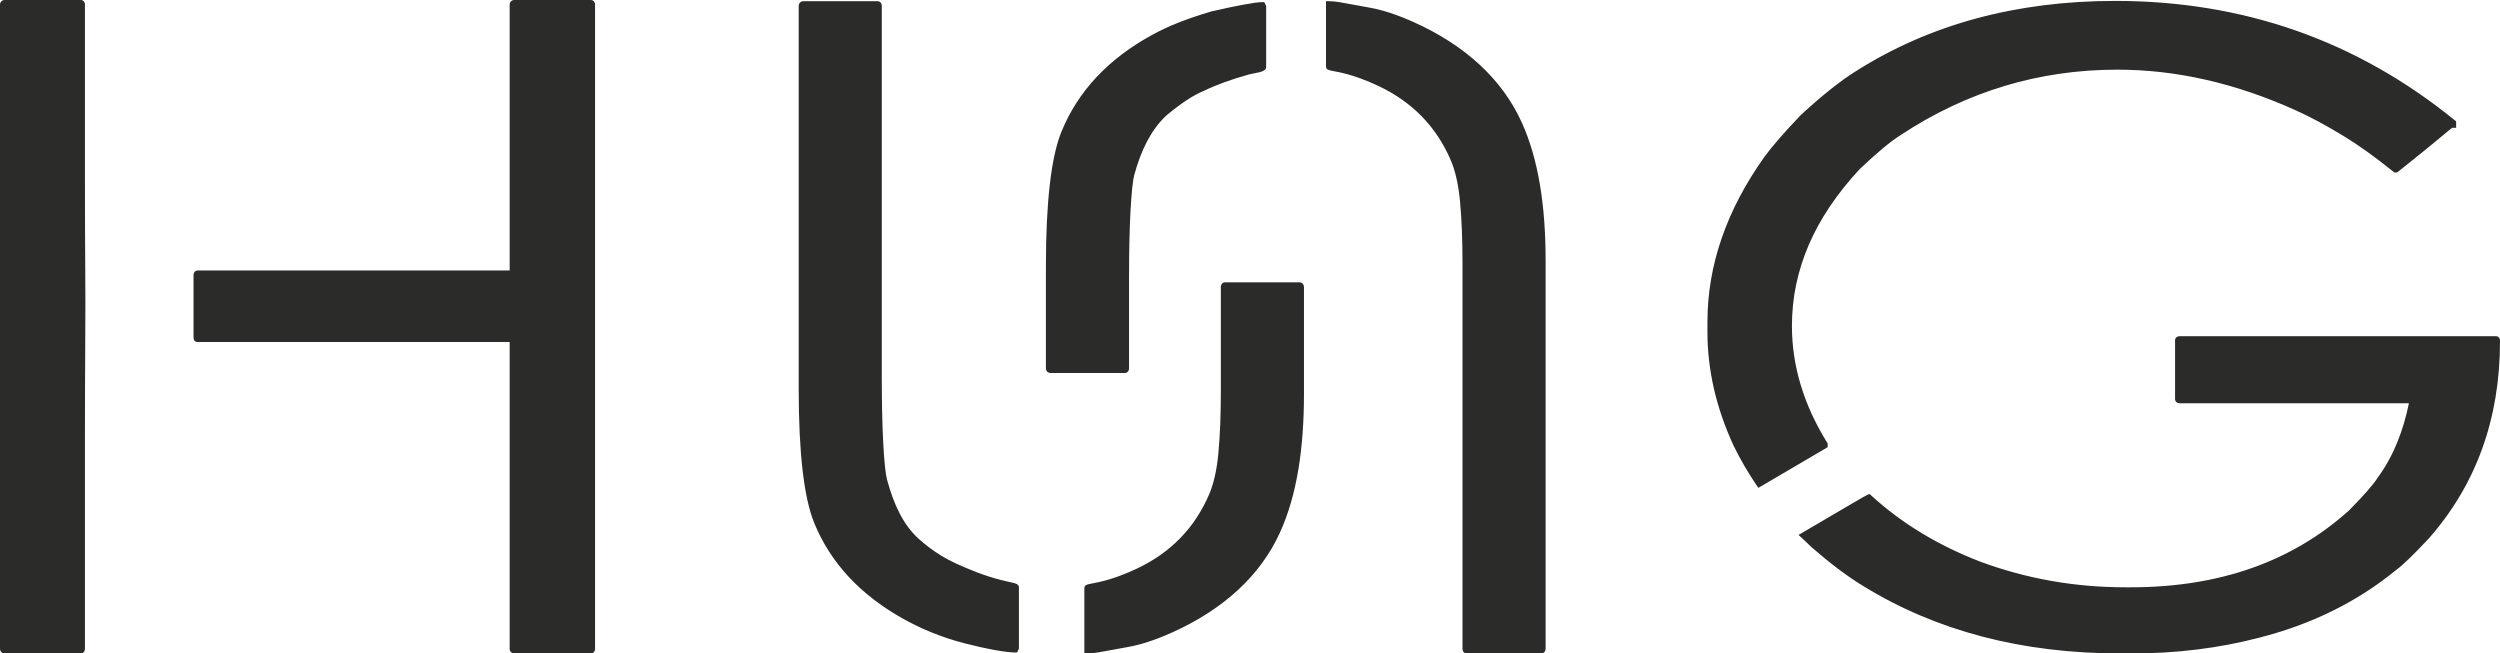 <?xml version="1.0" encoding="UTF-8"?> <svg xmlns="http://www.w3.org/2000/svg" width="88" height="23" viewBox="0 0 88 23" fill="none"><path d="M0.163 0H2.843C2.901 0 2.946 0.027 2.972 0.082C2.984 0.106 2.99 0.134 2.99 0.164V6.333C2.99 7.732 2.996 8.74 3.001 9.505C3.004 10.047 3.006 10.482 3.006 10.698C3.006 11.104 3.003 11.721 2.999 12.412C2.995 13.188 2.99 14.074 2.99 15.221V22.836C2.99 22.867 2.984 22.895 2.972 22.919C2.945 22.973 2.901 23 2.843 23H0.163C0.117 23 0.079 22.985 0.048 22.954C0.016 22.922 0 22.882 0 22.836V0.164C0 0.118 0.015 0.079 0.046 0.048L0.048 0.046C0.079 0.015 0.117 0 0.163 0ZM74.454 0.032C76.712 0.032 78.837 0.382 80.83 1.081C82.823 1.781 84.681 2.831 86.407 4.232L86.456 4.272V4.499H86.325C86.289 4.499 85.783 4.957 84.634 5.867L84.379 6.07H84.278L84.242 6.04C83.912 5.775 83.599 5.536 83.304 5.325C83.01 5.115 82.737 4.934 82.486 4.783C82.177 4.595 81.886 4.428 81.611 4.28C81.33 4.129 81.065 3.998 80.815 3.886C79.758 3.408 78.705 3.049 77.657 2.81C76.611 2.571 75.568 2.452 74.53 2.452C73.151 2.452 71.827 2.644 70.558 3.026C69.288 3.409 68.072 3.983 66.912 4.748L66.91 4.75C66.728 4.864 66.517 5.02 66.278 5.219C66.038 5.418 65.766 5.662 65.465 5.949C64.666 6.807 64.068 7.695 63.67 8.616C63.274 9.534 63.076 10.486 63.076 11.473C63.076 12.878 63.489 14.247 64.315 15.579L64.335 15.611V15.74L61.894 17.173L61.825 17.071C61.683 16.863 61.544 16.642 61.409 16.41C61.279 16.186 61.152 15.951 61.031 15.707L61.029 15.704C60.721 15.035 60.489 14.367 60.334 13.7C60.18 13.031 60.102 12.363 60.102 11.695V11.332C60.102 9.338 60.772 7.395 62.112 5.515L62.113 5.513C62.252 5.323 62.43 5.105 62.645 4.859C62.86 4.612 63.111 4.339 63.399 4.038L63.406 4.032C63.769 3.699 64.11 3.404 64.43 3.149C64.749 2.895 65.045 2.682 65.318 2.512C66.62 1.685 68.033 1.065 69.556 0.652C71.079 0.239 72.712 0.032 74.454 0.032ZM76.725 11.834H87.853C87.894 11.834 87.929 11.848 87.958 11.877C87.986 11.905 88 11.94 88 11.982V12.014C88 13.382 87.789 14.646 87.369 15.805C86.947 16.968 86.316 18.025 85.475 18.975L85.472 18.978C85.208 19.258 84.981 19.49 84.794 19.671C84.607 19.851 84.456 19.984 84.34 20.067C83.655 20.628 82.908 21.108 82.1 21.505C81.292 21.903 80.424 22.219 79.496 22.454C78.788 22.637 78.068 22.773 77.337 22.863C76.599 22.955 75.847 23 75.084 23H74.627C72.897 23 71.28 22.802 69.774 22.407C68.267 22.012 66.872 21.419 65.589 20.63C65.314 20.464 65.027 20.268 64.726 20.042C64.427 19.817 64.109 19.559 63.774 19.268C63.627 19.12 63.462 18.974 63.309 18.83L63.46 18.741C64.141 18.341 64.678 18.025 65.128 17.762C65.511 17.539 65.713 17.423 65.74 17.414L65.812 17.39L65.868 17.441C66.403 17.931 66.993 18.372 67.637 18.762C68.279 19.151 68.975 19.49 69.723 19.777C70.53 20.074 71.357 20.298 72.206 20.448C73.054 20.598 73.924 20.673 74.815 20.673H75.003C78.121 20.673 80.684 19.77 82.686 17.966C82.944 17.706 83.158 17.478 83.326 17.286C83.495 17.093 83.617 16.937 83.69 16.819L83.696 16.811C83.968 16.442 84.199 16.025 84.387 15.562C84.557 15.145 84.693 14.688 84.794 14.194H76.725C76.695 14.194 76.667 14.188 76.643 14.176C76.588 14.149 76.562 14.105 76.562 14.045V11.982C76.562 11.922 76.589 11.879 76.643 11.852C76.667 11.84 76.695 11.834 76.725 11.834ZM39.595 13.129H36.98C36.934 13.129 36.895 13.114 36.864 13.083C36.832 13.051 36.816 13.012 36.816 12.965V9.36C36.816 8.231 36.863 7.277 36.953 6.497C37.045 5.693 37.184 5.072 37.365 4.631C37.654 3.925 38.062 3.288 38.592 2.72C39.12 2.155 39.769 1.659 40.543 1.235C40.816 1.083 41.129 0.936 41.481 0.796C41.829 0.659 42.218 0.527 42.647 0.401L42.655 0.399C43.117 0.293 43.493 0.214 43.784 0.161C44.095 0.103 44.308 0.076 44.422 0.076H44.503L44.569 0.209V2.363C44.569 2.443 44.492 2.501 44.342 2.54C44.255 2.562 44.127 2.589 43.959 2.622C43.643 2.71 43.353 2.802 43.09 2.898C42.83 2.993 42.593 3.092 42.38 3.196L42.372 3.2C42.187 3.275 41.983 3.386 41.761 3.533C41.537 3.681 41.295 3.864 41.037 4.082C40.772 4.336 40.555 4.637 40.374 4.981C40.19 5.331 40.044 5.726 39.925 6.162C39.878 6.336 39.828 6.768 39.792 7.464C39.762 8.043 39.742 8.808 39.742 9.761V12.965C39.742 12.996 39.736 13.024 39.724 13.048C39.697 13.102 39.653 13.129 39.595 13.129ZM54.248 23H51.628C51.569 23 51.525 22.973 51.498 22.918C51.486 22.893 51.48 22.866 51.48 22.835V9.317C51.48 8.887 51.473 8.487 51.459 8.119C51.444 7.743 51.421 7.39 51.39 7.06C51.362 6.764 51.319 6.502 51.267 6.272C51.21 6.021 51.141 5.811 51.066 5.638C50.814 5.051 50.476 4.537 50.048 4.098C49.626 3.666 49.117 3.306 48.516 3.024C48.323 2.933 48.116 2.844 47.896 2.763C47.678 2.683 47.447 2.612 47.203 2.556C47.089 2.53 46.995 2.513 46.926 2.5C46.76 2.468 46.675 2.452 46.675 2.331V0.043H46.806C46.996 0.043 47.282 0.097 47.676 0.171C47.827 0.199 47.995 0.231 48.201 0.267C48.285 0.282 48.462 0.314 48.723 0.389C48.981 0.464 49.324 0.582 49.744 0.77C50.664 1.182 51.443 1.686 52.078 2.272C52.722 2.866 53.217 3.544 53.56 4.296C53.858 4.951 54.07 5.69 54.207 6.509C54.344 7.326 54.406 8.22 54.406 9.187V22.835C54.406 22.878 54.393 22.914 54.369 22.943C54.338 22.981 54.296 23 54.248 23ZM28.277 0.043H30.892C30.951 0.043 30.994 0.07 31.021 0.125C31.033 0.149 31.039 0.177 31.039 0.208V13.282C31.039 14.235 31.059 15 31.089 15.579C31.125 16.274 31.175 16.706 31.223 16.881C31.341 17.317 31.483 17.716 31.666 18.069C31.846 18.416 32.063 18.718 32.335 18.963C32.585 19.188 32.827 19.367 33.053 19.51C33.278 19.653 33.488 19.761 33.673 19.845C33.889 19.942 34.128 20.047 34.393 20.148C34.656 20.247 34.944 20.343 35.26 20.422C35.394 20.456 35.493 20.478 35.57 20.495C35.764 20.538 35.866 20.561 35.866 20.68V22.834L35.8 22.967H35.719C35.594 22.967 35.344 22.942 34.974 22.874C34.701 22.824 34.358 22.749 33.948 22.643C33.511 22.53 33.12 22.396 32.772 22.253C32.423 22.111 32.114 21.958 31.841 21.808C31.068 21.383 30.419 20.887 29.89 20.321C29.36 19.755 28.951 19.118 28.662 18.412C28.481 17.971 28.343 17.35 28.25 16.547C28.16 15.766 28.114 14.812 28.114 13.682V0.208C28.114 0.161 28.129 0.122 28.16 0.091L28.161 0.089C28.192 0.058 28.231 0.043 28.277 0.043ZM43.121 9.938H45.742C45.79 9.938 45.832 9.957 45.863 9.995C45.887 10.024 45.9 10.06 45.9 10.103V13.856C45.9 14.823 45.837 15.717 45.701 16.534C45.564 17.352 45.352 18.092 45.054 18.747C44.711 19.499 44.216 20.177 43.573 20.771C42.937 21.357 42.158 21.861 41.238 22.273C40.818 22.461 40.475 22.579 40.217 22.654C39.956 22.729 39.779 22.761 39.695 22.776C39.479 22.814 39.318 22.844 39.171 22.872C38.777 22.946 38.491 23 38.3 23H38.169V20.712C38.169 20.59 38.253 20.575 38.42 20.543C38.489 20.53 38.583 20.513 38.697 20.486C38.941 20.431 39.172 20.359 39.39 20.279C39.61 20.199 39.816 20.11 40.01 20.019C40.615 19.735 41.128 19.372 41.552 18.935C41.975 18.498 42.31 17.987 42.56 17.405C42.635 17.232 42.703 17.022 42.761 16.771C42.813 16.541 42.856 16.279 42.884 15.983C42.915 15.653 42.938 15.3 42.953 14.924C42.967 14.556 42.974 14.156 42.974 13.726V10.103C42.974 10.072 42.98 10.044 42.992 10.02C43.019 9.966 43.062 9.938 43.121 9.938ZM18.103 0H20.799C20.857 0 20.901 0.027 20.928 0.082C20.94 0.106 20.946 0.134 20.946 0.164V22.836C20.946 22.866 20.94 22.894 20.928 22.918C20.901 22.973 20.857 23 20.799 23H18.103C18.057 23 18.018 22.984 17.986 22.953C17.955 22.922 17.94 22.883 17.94 22.836V12.038H6.959C6.862 12.038 6.812 11.983 6.812 11.874V9.68C6.812 9.648 6.82 9.618 6.835 9.592C6.863 9.547 6.904 9.521 6.959 9.521H17.94V0.164C17.94 0.117 17.955 0.078 17.986 0.047C18.018 0.016 18.057 0 18.103 0Z" fill="#2B2B2A"></path></svg> 